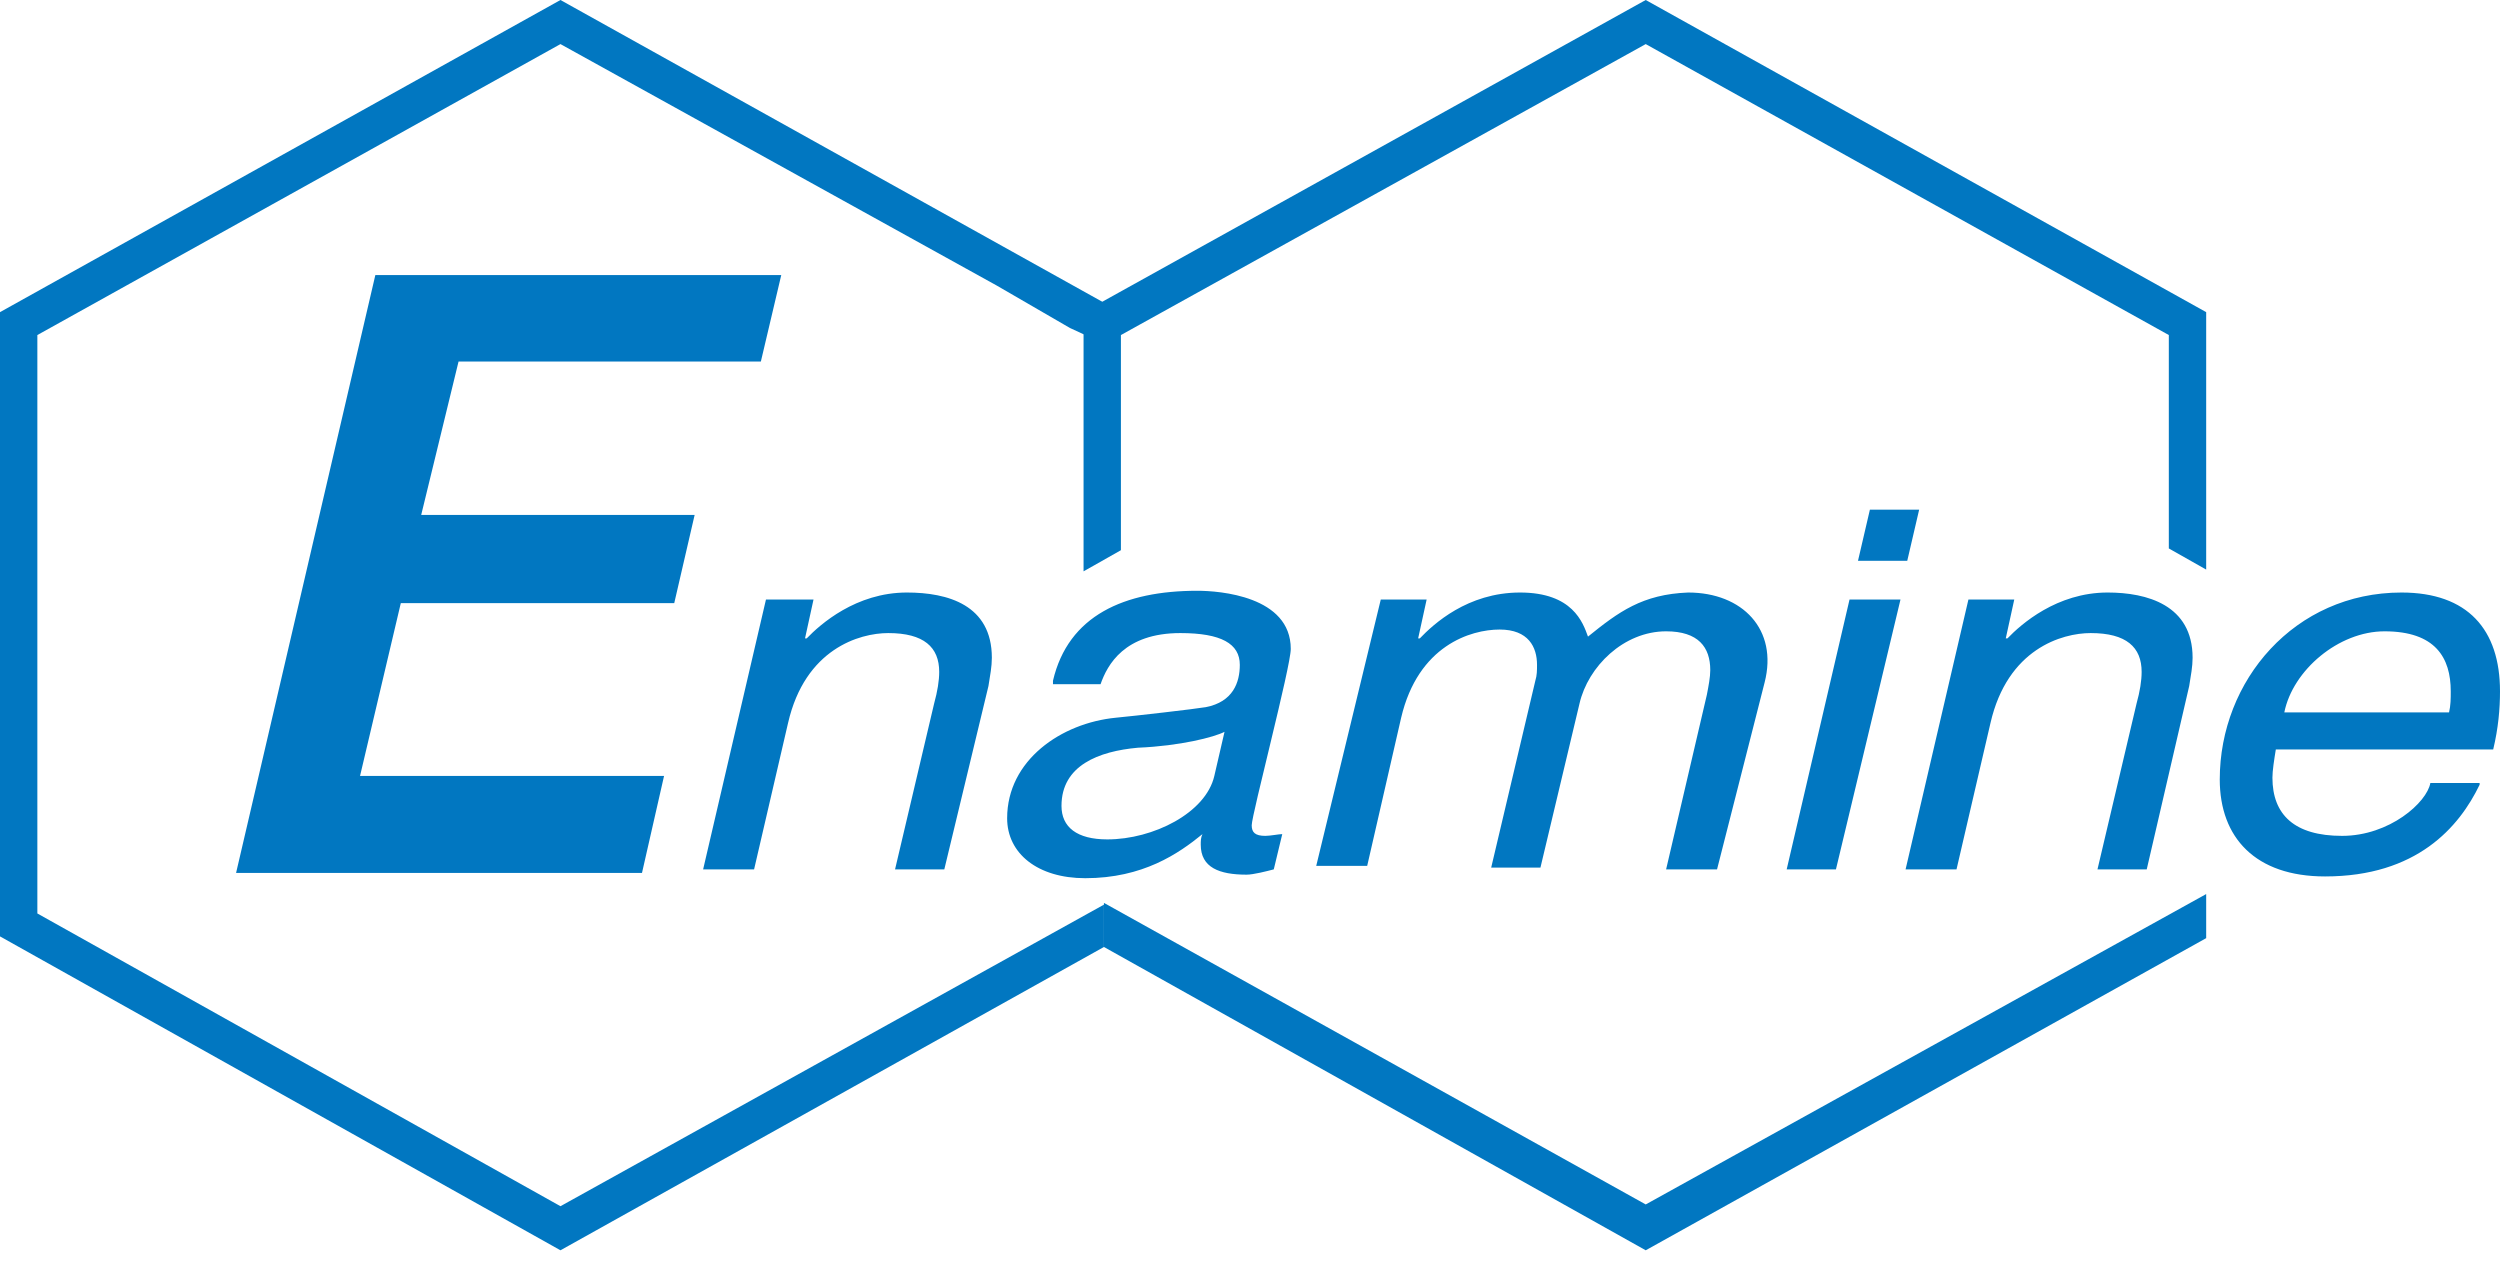 <svg width="104" height="53" viewBox="0 0 104 53" fill="none" xmlns="http://www.w3.org/2000/svg">
<path fill-rule="evenodd" clip-rule="evenodd" d="M23.315 0L46.63 12.985L45.924 14.379L45.147 13.938L44.511 13.645L41.473 11.884L23.315 1.834L1.554 13.938V38L23.315 50.178L45.924 37.633V39.394L23.315 52.012L0 38.954V12.985L23.315 0Z" fill="#0177c1"/>
<path fill-rule="evenodd" clip-rule="evenodd" d="M68.462 0L91.777 12.985V23.695L90.223 22.815V13.938L68.462 1.834L46.63 13.938V22.888L45.076 23.768V12.985L68.462 0ZM91.777 37.193V39.027L68.462 52.012L45.924 39.394V37.56L68.462 50.105L91.777 37.193Z" fill="#0177c1"/>
<path fill-rule="evenodd" clip-rule="evenodd" d="M101.88 29.637C101.951 29.344 101.951 29.05 101.951 28.757C101.951 27.363 101.315 26.263 99.196 26.263C97.288 26.263 95.38 27.877 95.027 29.637H101.88ZM103.152 32.645C102.304 34.406 100.538 36.46 96.723 36.46C93.826 36.46 92.342 34.846 92.342 32.425C92.342 28.317 95.451 24.649 99.902 24.649C102.658 24.649 104 26.189 104 28.757C104 29.491 103.929 30.297 103.717 31.178H94.674C94.603 31.618 94.533 32.058 94.533 32.352C94.533 33.892 95.451 34.772 97.429 34.772C99.408 34.772 100.962 33.379 101.103 32.572H103.152V32.645ZM83.793 24.942L83.44 26.556H83.511C84.076 25.969 85.56 24.649 87.679 24.649C89.304 24.649 91.212 25.162 91.212 27.363C91.212 27.73 91.141 28.097 91.071 28.537L89.304 36.166H87.255L88.88 29.27C89.022 28.757 89.092 28.317 89.092 27.95C89.092 26.923 88.457 26.336 86.973 26.336C85.772 26.336 83.511 26.996 82.804 30.077L81.391 36.166H79.272L81.886 24.942H83.793ZM77.293 23.328L77.788 21.201H79.837L79.342 23.328H77.293ZM76.375 36.166H74.326L76.94 24.942H79.06L76.375 36.166ZM59.348 24.942L58.995 26.556H59.065C59.63 25.969 61.044 24.649 63.234 24.649C65.424 24.649 65.848 25.896 66.06 26.483C67.332 25.456 68.321 24.722 70.228 24.649C72.489 24.649 73.973 26.189 73.408 28.39L71.429 36.166H69.31L71.005 28.904C71.076 28.537 71.147 28.17 71.147 27.877C71.147 26.923 70.652 26.263 69.31 26.263C67.543 26.263 66.06 27.73 65.707 29.27L64.082 36.093H62.033L63.87 28.317C63.94 28.097 63.94 27.877 63.94 27.657C63.94 26.923 63.587 26.189 62.386 26.189C61.185 26.189 58.995 26.85 58.288 29.857L56.875 36.02H54.755L57.44 24.942H59.348ZM47.337 31.105C45.712 31.251 44.158 31.838 44.158 33.525C44.158 34.406 44.794 34.919 46.065 34.919C47.973 34.919 50.163 33.819 50.516 32.278L50.94 30.444C50.516 30.664 49.103 31.031 47.337 31.105ZM43.804 28.317C44.44 25.602 46.772 24.576 49.81 24.576C50.728 24.576 53.696 24.796 53.696 26.996C53.696 27.73 52.071 33.892 52.071 34.332C52.071 34.626 52.212 34.772 52.636 34.772C52.848 34.772 53.201 34.699 53.342 34.699L52.989 36.166C52.706 36.24 52.141 36.386 51.859 36.386C50.728 36.386 49.951 36.093 49.951 35.139C49.951 34.992 49.951 34.846 50.022 34.699C49.033 35.506 47.549 36.533 45.147 36.533C43.169 36.533 41.897 35.506 41.897 34.039C41.897 31.618 44.158 30.077 46.419 29.857C47.196 29.784 49.739 29.491 50.163 29.417C51.294 29.197 51.576 28.39 51.576 27.657C51.576 26.776 50.799 26.336 49.103 26.336C46.772 26.336 46.065 27.657 45.783 28.463H43.804V28.317ZM33.842 24.942L33.489 26.556H33.56C34.125 25.969 35.609 24.649 37.728 24.649C39.424 24.649 41.261 25.162 41.261 27.363C41.261 27.73 41.19 28.097 41.12 28.537L39.283 36.166H37.234L38.859 29.27C39 28.757 39.071 28.317 39.071 27.95C39.071 26.923 38.435 26.336 36.951 26.336C35.75 26.336 33.489 26.996 32.783 30.077L31.37 36.166H29.25L31.864 24.942H33.842Z" fill="#0177c1"/>
<path fill-rule="evenodd" clip-rule="evenodd" d="M15.614 11.444L9.821 36.313H26.707L27.625 32.278H14.978L16.674 25.089H28.049L28.897 21.421H17.522L19.076 15.039H31.652L32.5 11.444H15.614Z" fill="#0177c1"/>
</svg>

